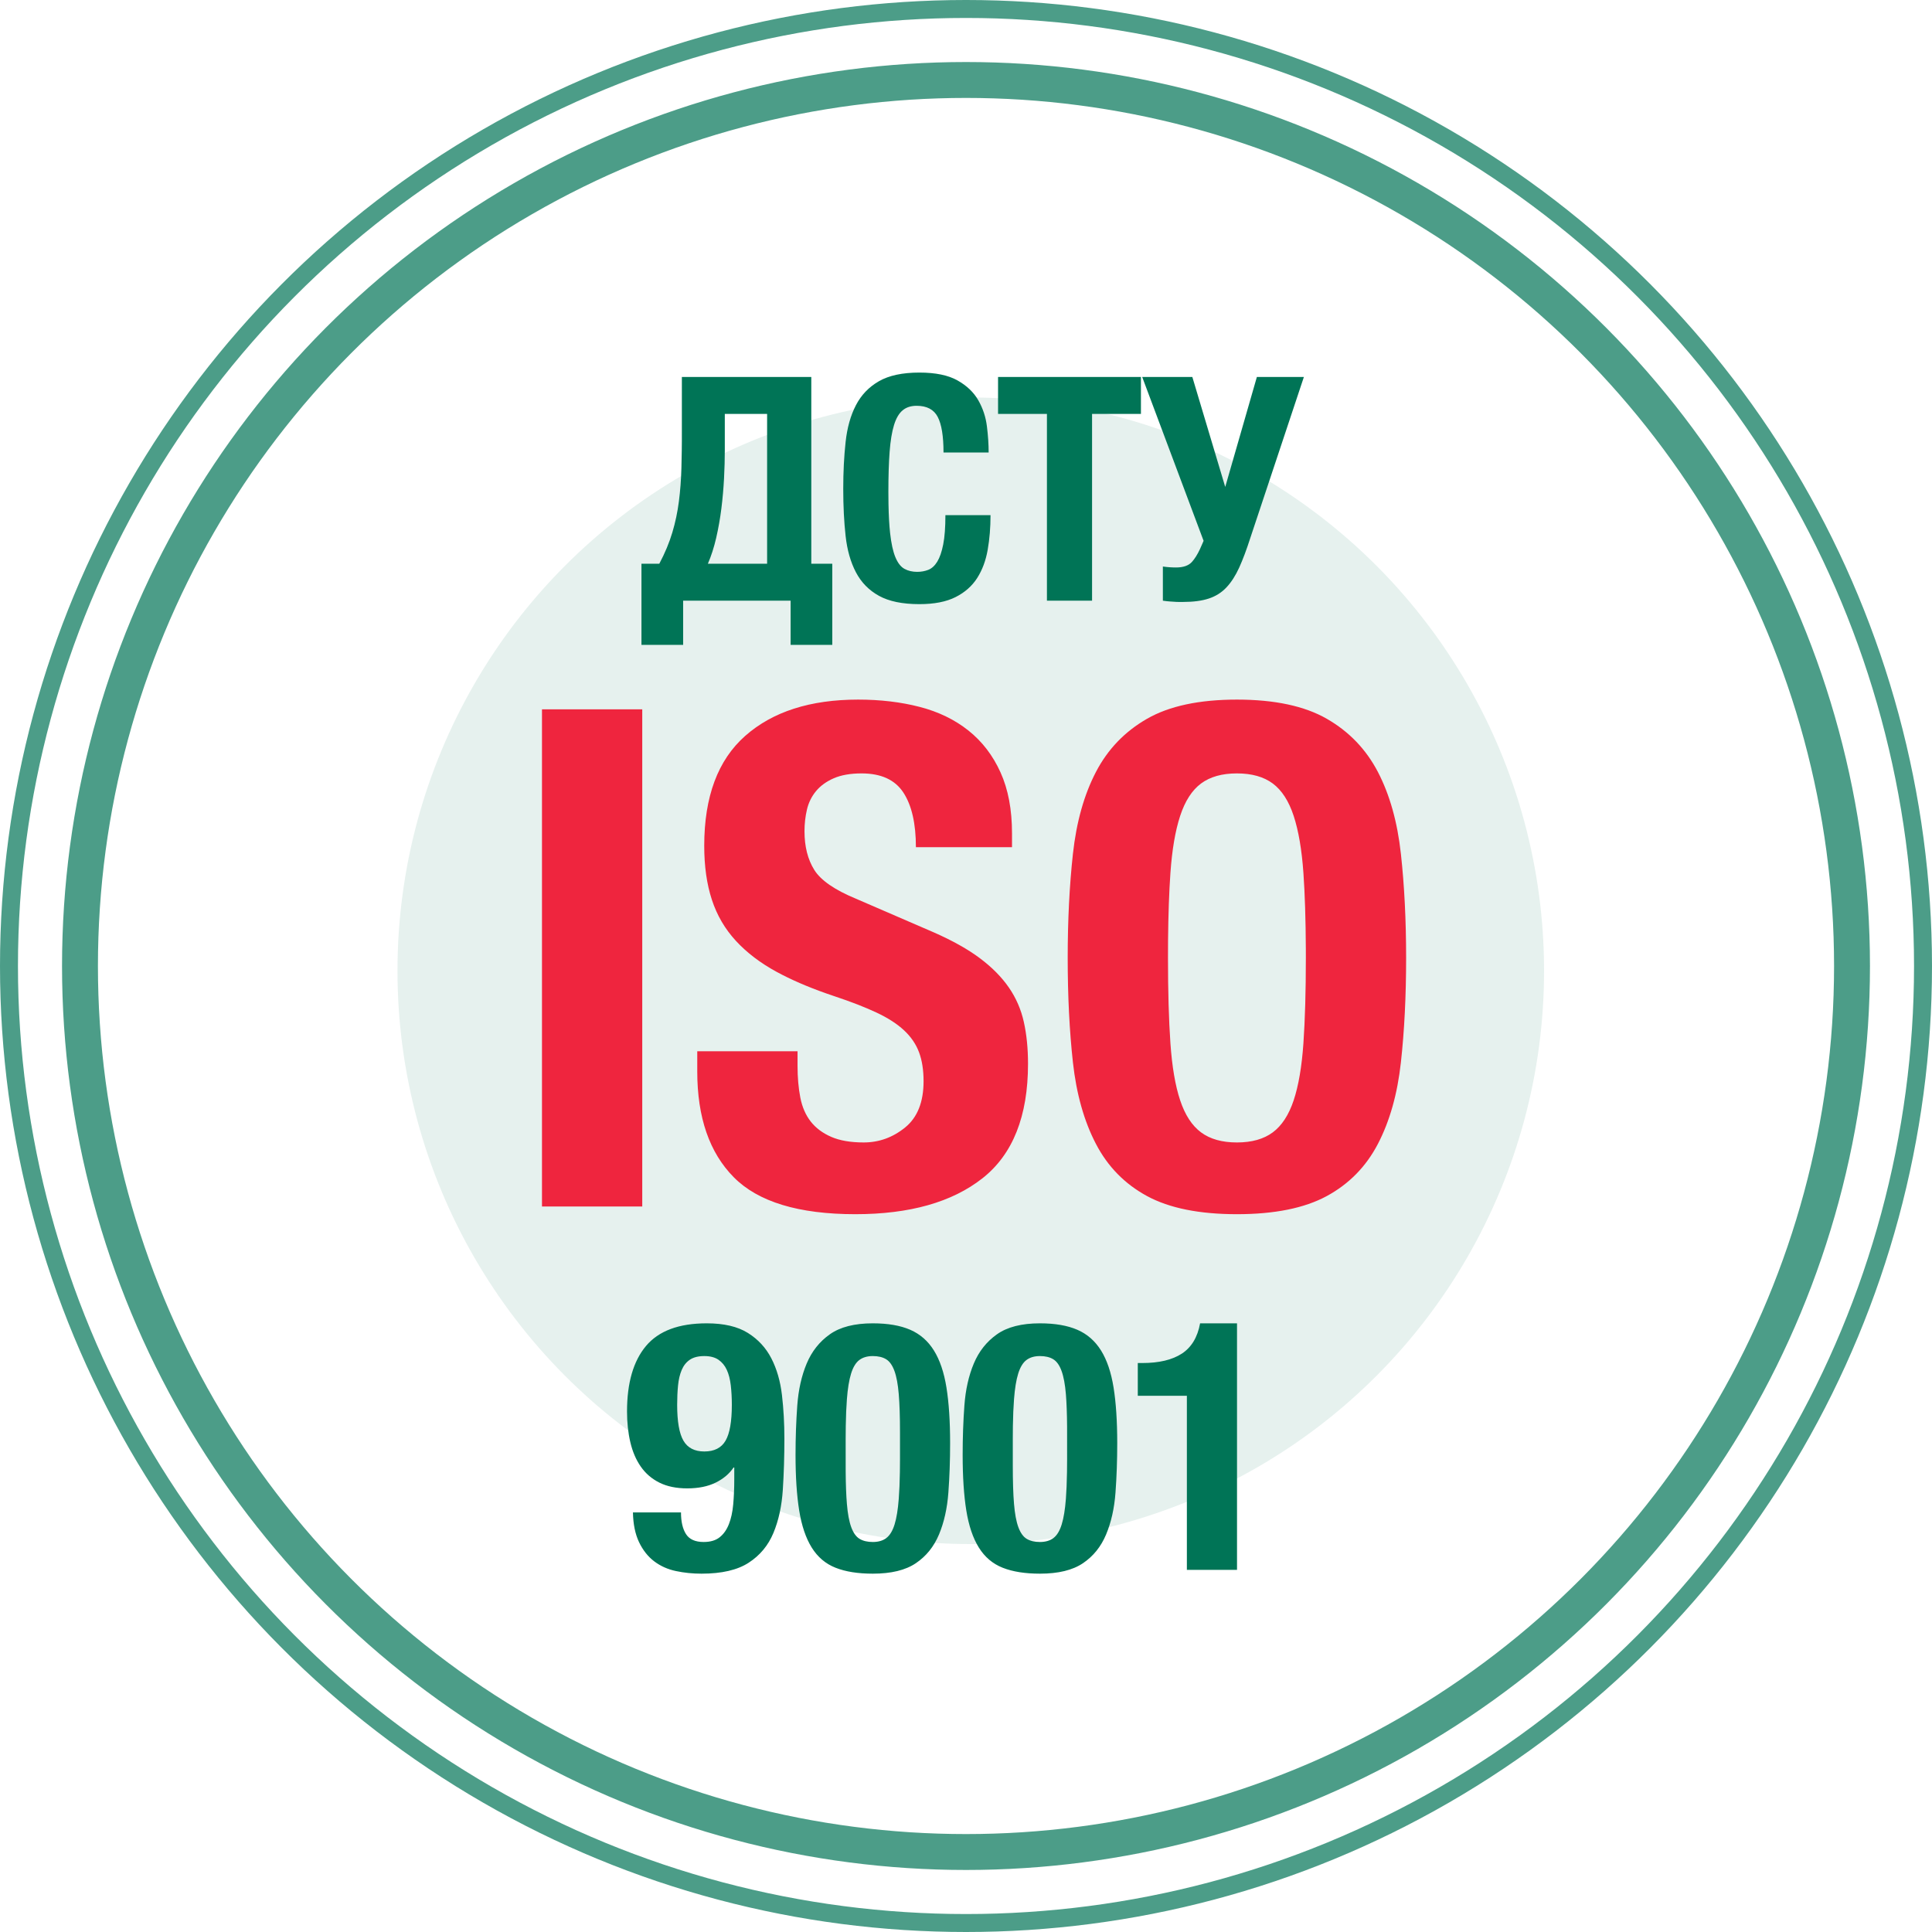 <?xml version="1.0" encoding="UTF-8"?> <svg xmlns="http://www.w3.org/2000/svg" width="108" height="108" viewBox="0 0 108 108" fill="none"><g opacity="0.7"><circle cx="54" cy="54" r="53.498" stroke="#007456" stroke-width="1.004"></circle><circle cx="54" cy="54" r="49.529" stroke="#007456" stroke-width="2.007"></circle></g><circle opacity="0.1" cx="54.267" cy="54.267" r="32.047" fill="#007456"></circle><path fill-rule="evenodd" clip-rule="evenodd" d="M38.977 58.765H44.583V59.583C44.583 60.231 44.635 60.822 44.738 61.354C44.842 61.886 45.037 62.333 45.322 62.697C45.608 63.06 45.99 63.345 46.47 63.553C46.95 63.761 47.554 63.864 48.281 63.864C49.137 63.864 49.909 63.585 50.596 63.027C51.284 62.469 51.628 61.607 51.628 60.439C51.628 59.816 51.544 59.278 51.375 58.824C51.206 58.369 50.927 57.961 50.538 57.597C50.149 57.234 49.636 56.903 49.001 56.605C48.365 56.306 47.58 56.001 46.646 55.69L46.186 55.532C45.133 55.161 44.209 54.759 43.415 54.328C42.507 53.834 41.748 53.257 41.138 52.595C40.528 51.934 40.08 51.168 39.795 50.299C39.509 49.429 39.367 48.424 39.367 47.282C39.367 44.531 40.132 42.481 41.663 41.132C43.194 39.782 45.296 39.108 47.969 39.108C49.215 39.108 50.363 39.244 51.414 39.517C52.465 39.789 53.373 40.23 54.139 40.84C54.904 41.45 55.501 42.228 55.929 43.175C56.358 44.123 56.572 45.258 56.572 46.581V47.36H51.2C51.2 46.036 50.966 45.018 50.499 44.304C50.032 43.591 49.254 43.234 48.164 43.234C47.541 43.234 47.022 43.325 46.607 43.506C46.191 43.688 45.861 43.928 45.614 44.227C45.368 44.525 45.199 44.869 45.108 45.258C45.017 45.647 44.972 46.05 44.972 46.465C44.972 47.321 45.154 48.041 45.517 48.625C45.88 49.209 46.659 49.747 47.852 50.24L52.173 52.109C53.237 52.576 54.106 53.062 54.781 53.569C55.456 54.075 55.994 54.62 56.396 55.203C56.799 55.787 57.078 56.429 57.233 57.13C57.389 57.831 57.467 58.609 57.467 59.466C57.467 62.398 56.617 64.532 54.917 65.869C53.218 67.205 50.85 67.874 47.813 67.874C44.647 67.874 42.383 67.186 41.021 65.811C39.658 64.435 38.977 62.463 38.977 59.894V58.765ZM35.902 67.445H30.297V39.653H35.902V67.445ZM65.291 53.549L65.295 52.558C65.309 51.114 65.353 49.862 65.427 48.8C65.518 47.503 65.699 46.439 65.972 45.608C66.244 44.778 66.633 44.175 67.139 43.798C67.645 43.422 68.314 43.234 69.144 43.234C69.975 43.234 70.643 43.422 71.149 43.798C71.655 44.175 72.044 44.778 72.317 45.608C72.589 46.439 72.771 47.503 72.862 48.8C72.944 49.98 72.989 51.395 72.997 53.047L72.998 53.549C72.998 55.417 72.952 57.007 72.862 58.317C72.771 59.628 72.589 60.692 72.317 61.509C72.044 62.327 71.655 62.924 71.149 63.3C70.643 63.676 69.975 63.864 69.144 63.864C68.314 63.864 67.645 63.676 67.139 63.3C66.633 62.924 66.244 62.327 65.972 61.509C65.699 60.692 65.518 59.628 65.427 58.317C65.336 57.007 65.291 55.417 65.291 53.549ZM59.977 47.73C59.783 49.507 59.685 51.447 59.685 53.549C59.685 55.677 59.783 57.623 59.977 59.388C60.172 61.153 60.6 62.671 61.262 63.942C61.923 65.214 62.877 66.187 64.123 66.862C65.368 67.536 67.042 67.874 69.144 67.874C71.246 67.874 72.92 67.536 74.165 66.862C75.411 66.187 76.365 65.214 77.027 63.942C77.688 62.671 78.117 61.153 78.311 59.388C78.506 57.623 78.603 55.677 78.603 53.549C78.603 51.447 78.506 49.507 78.311 47.73C78.117 45.952 77.688 44.428 77.027 43.156C76.365 41.885 75.411 40.892 74.165 40.178C72.92 39.465 71.246 39.108 69.144 39.108C67.042 39.108 65.368 39.465 64.123 40.178C62.877 40.892 61.923 41.885 61.262 43.156C60.6 44.428 60.172 45.952 59.977 47.73Z" fill="#EF253E"></path><path fill-rule="evenodd" clip-rule="evenodd" d="M49.135 33.307C49.696 33.617 50.449 33.772 51.395 33.772C52.224 33.772 52.898 33.64 53.418 33.377C53.938 33.115 54.34 32.758 54.627 32.309C54.913 31.859 55.108 31.334 55.213 30.732C55.318 30.131 55.371 29.486 55.371 28.797H52.849C52.849 29.474 52.808 30.02 52.726 30.435C52.644 30.849 52.533 31.17 52.393 31.398C52.253 31.626 52.087 31.777 51.894 31.854C51.701 31.929 51.494 31.967 51.272 31.967C51.004 31.967 50.767 31.912 50.563 31.801C50.358 31.69 50.189 31.474 50.055 31.153C49.92 30.832 49.821 30.379 49.757 29.795C49.709 29.357 49.679 28.818 49.667 28.176L49.661 27.501C49.661 26.613 49.684 25.863 49.731 25.25C49.777 24.637 49.859 24.14 49.976 23.761C50.093 23.381 50.253 23.107 50.458 22.938C50.662 22.768 50.922 22.684 51.237 22.684C51.809 22.684 52.203 22.891 52.419 23.305C52.636 23.72 52.743 24.383 52.743 25.294H55.266C55.266 24.838 55.234 24.351 55.169 23.831C55.105 23.311 54.945 22.827 54.688 22.377C54.431 21.927 54.043 21.557 53.523 21.265C53.003 20.973 52.294 20.827 51.395 20.827C50.449 20.827 49.696 20.988 49.135 21.309C48.575 21.63 48.145 22.076 47.848 22.649C47.55 23.221 47.357 23.907 47.27 24.707C47.182 25.507 47.138 26.38 47.138 27.326C47.138 28.295 47.182 29.173 47.27 29.962C47.357 30.75 47.55 31.427 47.848 31.994C48.145 32.56 48.575 32.998 49.135 33.307ZM35.858 31.512H36.856C37.172 30.916 37.414 30.335 37.583 29.769C37.753 29.203 37.875 28.622 37.951 28.026C38.027 27.431 38.074 26.815 38.091 26.178L38.111 25.186C38.113 25.015 38.115 24.84 38.116 24.662L38.117 21.072H45.352V31.512H46.525V36.049H44.196V33.579H38.188V36.049H35.858V31.512ZM42.882 31.512V23.139H40.517V25.171C40.517 25.661 40.503 26.187 40.474 26.747C40.444 27.308 40.395 27.869 40.325 28.429C40.255 28.989 40.158 29.535 40.036 30.067C39.913 30.598 39.758 31.08 39.571 31.512H42.882ZM58.524 23.139H55.792V21.072H63.779V23.139H61.047V33.579H58.524V23.139ZM65.881 33.649H66.144C66.716 33.649 67.195 33.585 67.58 33.456C67.966 33.328 68.293 33.12 68.561 32.834C68.83 32.548 69.066 32.18 69.271 31.731C69.475 31.281 69.682 30.73 69.892 30.076L72.888 21.072H70.26L68.491 27.22L66.652 21.072H63.849L67.282 30.233L67.077 30.699C66.938 30.996 66.79 31.232 66.634 31.407C66.448 31.617 66.15 31.722 65.741 31.722C65.496 31.722 65.251 31.705 65.005 31.669V33.579C65.169 33.602 65.3 33.617 65.4 33.623L65.774 33.647L65.881 33.649Z" fill="#007456"></path><path fill-rule="evenodd" clip-rule="evenodd" d="M38.068 84.544H35.382C35.395 85.206 35.509 85.76 35.723 86.208C35.937 86.655 36.219 87.012 36.569 87.278C36.92 87.544 37.325 87.726 37.786 87.823C38.246 87.921 38.723 87.969 39.216 87.969C40.345 87.969 41.224 87.765 41.853 87.356C42.483 86.947 42.943 86.393 43.235 85.692C43.527 84.991 43.702 84.184 43.761 83.269C43.819 82.354 43.848 81.404 43.848 80.418C43.848 79.574 43.803 78.763 43.712 77.985C43.621 77.206 43.423 76.522 43.118 75.931C42.814 75.341 42.376 74.868 41.805 74.511C41.234 74.154 40.468 73.975 39.508 73.975C37.951 73.975 36.819 74.397 36.112 75.241C35.405 76.084 35.051 77.304 35.051 78.9C35.051 79.522 35.113 80.097 35.236 80.622C35.359 81.147 35.554 81.602 35.82 81.984C36.086 82.367 36.433 82.666 36.861 82.88C37.289 83.094 37.809 83.201 38.418 83.201C39.041 83.201 39.57 83.094 40.005 82.88C40.439 82.666 40.773 82.383 41.007 82.033H41.046V82.695C41.046 83.201 41.026 83.668 40.987 84.096C40.949 84.524 40.867 84.894 40.744 85.206C40.621 85.517 40.449 85.76 40.228 85.935C40.008 86.111 39.709 86.198 39.333 86.198C38.866 86.198 38.538 86.052 38.35 85.76C38.162 85.468 38.068 85.063 38.068 84.544ZM37.854 78.53C37.854 78.141 37.87 77.781 37.903 77.45C37.935 77.119 38.003 76.83 38.107 76.584C38.211 76.337 38.363 76.146 38.564 76.009C38.765 75.873 39.035 75.805 39.372 75.805C39.696 75.805 39.959 75.873 40.16 76.009C40.361 76.146 40.517 76.334 40.627 76.574C40.738 76.814 40.812 77.103 40.851 77.44C40.89 77.777 40.91 78.141 40.91 78.53C40.91 79.464 40.793 80.132 40.559 80.534C40.326 80.937 39.93 81.138 39.372 81.138C38.827 81.138 38.438 80.937 38.204 80.534C37.971 80.132 37.854 79.464 37.854 78.53ZM44.675 84.437C44.539 83.587 44.471 82.552 44.471 81.332C44.471 80.372 44.504 79.451 44.568 78.569C44.633 77.686 44.808 76.905 45.094 76.223C45.379 75.542 45.811 74.997 46.388 74.589C46.965 74.18 47.767 73.975 48.792 73.975C49.635 73.975 50.333 74.096 50.884 74.336C51.435 74.576 51.877 74.962 52.207 75.494C52.538 76.026 52.772 76.716 52.908 77.566C53.044 78.416 53.112 79.451 53.112 80.671C53.112 81.631 53.08 82.552 53.015 83.434C52.95 84.317 52.775 85.098 52.49 85.78C52.204 86.461 51.773 86.996 51.195 87.385C50.618 87.775 49.817 87.969 48.792 87.969C47.961 87.969 47.267 87.859 46.709 87.638C46.151 87.418 45.707 87.041 45.376 86.51C45.045 85.978 44.812 85.287 44.675 84.437ZM47.274 82.254L47.273 80.437L47.279 79.716C47.288 79.144 47.309 78.645 47.342 78.218C47.387 77.621 47.465 77.145 47.575 76.788C47.685 76.431 47.838 76.178 48.032 76.029C48.227 75.88 48.48 75.805 48.791 75.805C49.09 75.805 49.336 75.863 49.531 75.98C49.726 76.097 49.881 76.314 49.998 76.632C50.115 76.95 50.196 77.385 50.241 77.936C50.287 78.488 50.31 79.198 50.31 80.067V81.566L50.304 82.287C50.295 82.859 50.274 83.358 50.241 83.785C50.196 84.382 50.118 84.858 50.008 85.215C49.898 85.572 49.745 85.825 49.55 85.974C49.356 86.123 49.103 86.198 48.791 86.198C48.493 86.198 48.246 86.14 48.052 86.023C47.857 85.906 47.702 85.689 47.585 85.371C47.468 85.053 47.387 84.618 47.342 84.067C47.302 83.584 47.279 82.98 47.274 82.254ZM54.017 84.437C53.881 83.587 53.813 82.552 53.813 81.332C53.813 80.372 53.845 79.451 53.91 78.569C53.975 77.686 54.15 76.905 54.436 76.223C54.721 75.542 55.153 74.997 55.73 74.589C56.307 74.18 57.109 73.975 58.134 73.975C58.977 73.975 59.674 74.096 60.226 74.336C60.777 74.576 61.218 74.962 61.549 75.494C61.88 76.026 62.114 76.716 62.25 77.566C62.386 78.416 62.454 79.451 62.454 80.671C62.454 81.631 62.422 82.552 62.357 83.434C62.292 84.317 62.117 85.098 61.831 85.78C61.546 86.461 61.115 86.996 60.537 87.385C59.96 87.775 59.159 87.969 58.134 87.969C57.303 87.969 56.609 87.859 56.051 87.638C55.493 87.418 55.049 87.041 54.718 86.51C54.387 85.978 54.154 85.287 54.017 84.437ZM56.616 81.936V80.437L56.621 79.716C56.631 79.144 56.651 78.645 56.684 78.218C56.729 77.621 56.807 77.145 56.917 76.788C57.028 76.431 57.18 76.178 57.375 76.029C57.569 75.88 57.822 75.805 58.134 75.805C58.432 75.805 58.679 75.863 58.873 75.98C59.068 76.097 59.224 76.314 59.34 76.632C59.457 76.95 59.538 77.385 59.584 77.936C59.623 78.419 59.646 79.023 59.651 79.749L59.652 81.566L59.646 82.287C59.637 82.859 59.616 83.358 59.584 83.785C59.538 84.382 59.461 84.858 59.35 85.215C59.24 85.572 59.087 85.825 58.893 85.974C58.698 86.123 58.445 86.198 58.134 86.198C57.835 86.198 57.589 86.14 57.394 86.023C57.2 85.906 57.044 85.689 56.927 85.371C56.81 85.053 56.729 84.618 56.684 84.067C56.638 83.515 56.616 82.805 56.616 81.936ZM66.347 78.024V87.755H69.15V73.975H67.086C66.944 74.754 66.603 75.318 66.065 75.669C65.526 76.019 64.79 76.194 63.856 76.194H63.603V78.024H66.347Z" fill="#007456"></path></svg> 